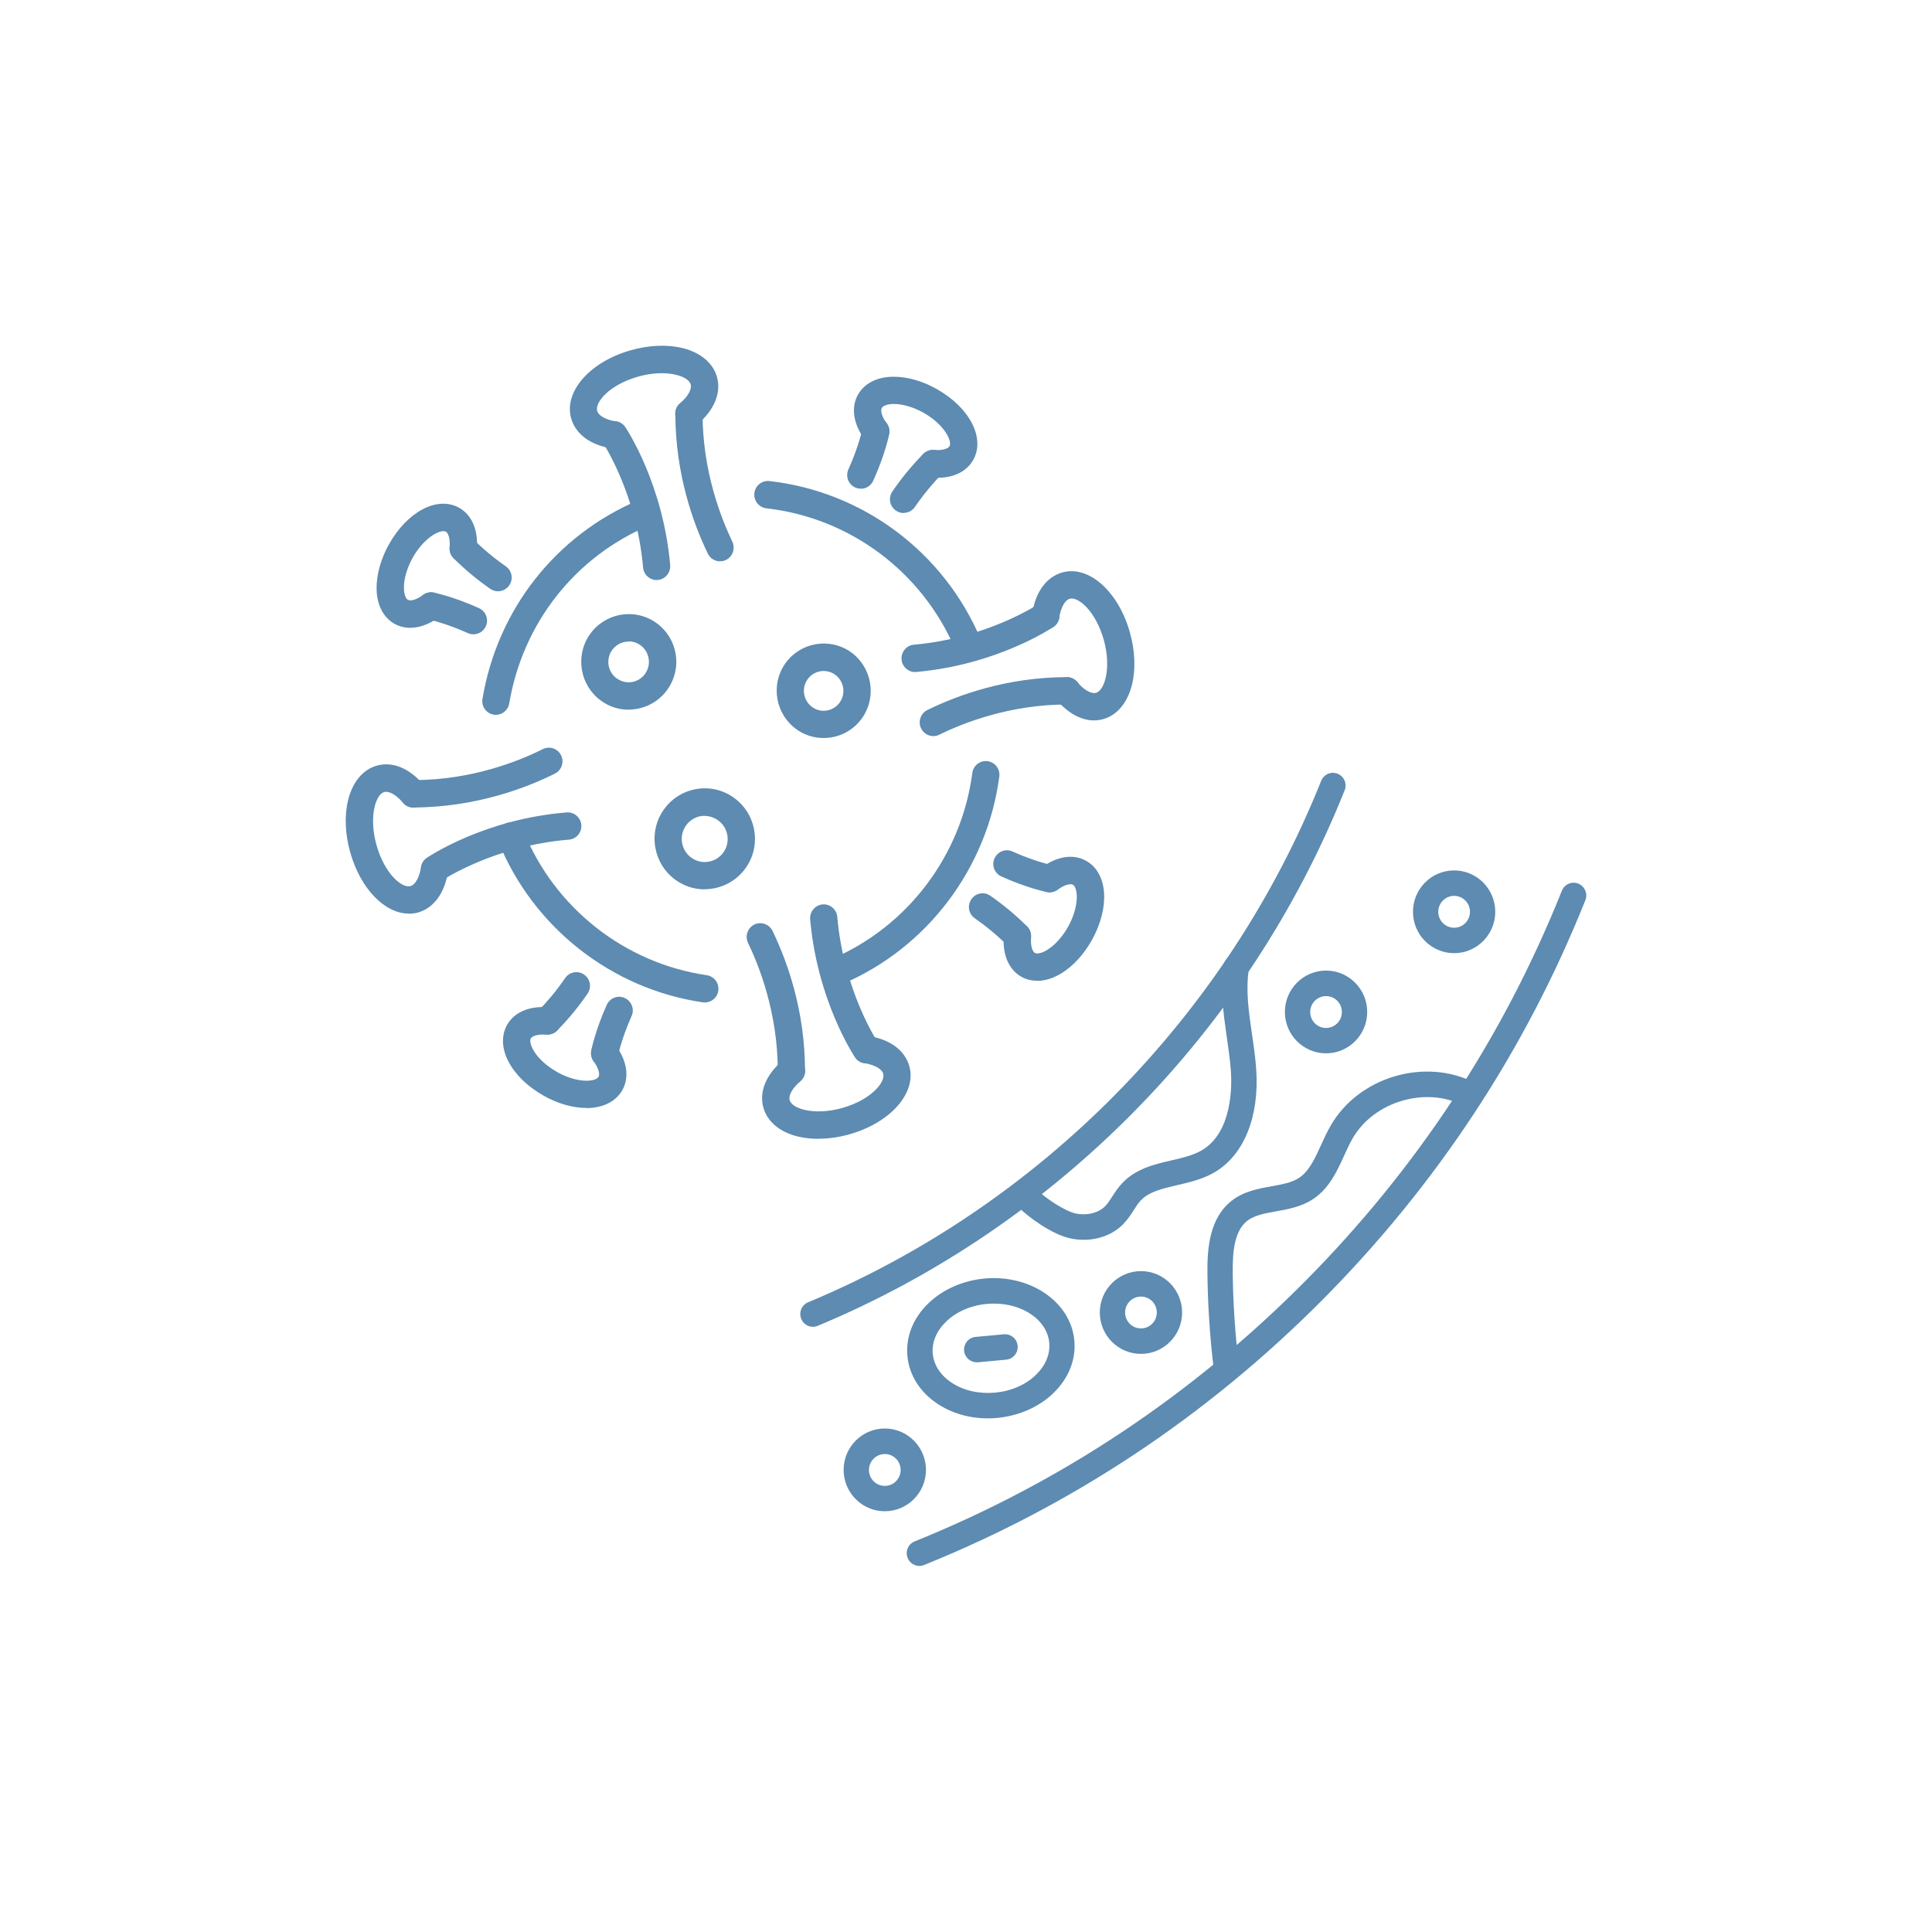 <svg width="95" height="95" viewBox="0 0 95 95" fill="none" xmlns="http://www.w3.org/2000/svg">
<rect width="95" height="95" fill="white"/>
<path d="M42.326 24.028C42.231 24.028 42.137 24.01 42.049 23.969C41.712 23.814 41.565 23.417 41.718 23.079C42.237 21.929 42.402 21.093 42.408 21.087C42.479 20.725 42.827 20.488 43.193 20.553C43.553 20.624 43.794 20.974 43.724 21.342C43.718 21.383 43.529 22.332 42.939 23.637C42.827 23.886 42.585 24.034 42.332 24.034L42.326 24.028Z" fill="#5D8BB1"/>
<path d="M44.431 25.226C44.302 25.226 44.172 25.19 44.054 25.107C43.747 24.9 43.67 24.479 43.877 24.17C44.331 23.506 44.844 22.884 45.398 22.32C45.658 22.06 46.083 22.054 46.348 22.32C46.608 22.581 46.613 23.008 46.348 23.275C45.853 23.779 45.393 24.336 44.986 24.929C44.856 25.119 44.644 25.22 44.431 25.22V25.226Z" fill="#5D8BB1"/>
<path d="M46.1 23.482C46.012 23.482 45.917 23.482 45.817 23.471C45.452 23.441 45.174 23.115 45.204 22.741C45.233 22.373 45.558 22.101 45.929 22.125C46.36 22.16 46.625 22.053 46.69 21.941C46.826 21.692 46.448 20.885 45.416 20.298C44.921 20.02 44.378 19.86 43.948 19.865C43.659 19.865 43.423 19.942 43.358 20.061C43.293 20.174 43.34 20.464 43.6 20.814C43.818 21.116 43.753 21.538 43.452 21.757C43.152 21.976 42.733 21.911 42.515 21.609C41.954 20.838 41.836 20.031 42.19 19.403C42.503 18.846 43.14 18.525 43.936 18.525H43.954C44.626 18.525 45.375 18.739 46.071 19.136C47.687 20.049 48.453 21.543 47.858 22.611C47.539 23.18 46.908 23.494 46.094 23.494L46.1 23.482Z" fill="#5D8BB1"/>
<path d="M23.276 31.19C23.182 31.19 23.094 31.172 23.005 31.131C21.885 30.627 21.071 30.461 21.065 30.461C20.705 30.39 20.463 30.034 20.534 29.672C20.605 29.311 20.959 29.073 21.319 29.139C21.36 29.145 22.28 29.328 23.554 29.904C23.89 30.058 24.043 30.455 23.89 30.793C23.778 31.042 23.536 31.19 23.276 31.19Z" fill="#5D8BB1"/>
<path d="M24.486 29.074C24.356 29.074 24.22 29.032 24.108 28.955C23.459 28.504 22.852 28 22.304 27.449C22.044 27.188 22.038 26.761 22.304 26.494C22.563 26.233 22.988 26.227 23.253 26.494C23.743 26.986 24.291 27.443 24.869 27.846C25.176 28.06 25.252 28.475 25.04 28.783C24.91 28.973 24.698 29.074 24.486 29.074Z" fill="#5D8BB1"/>
<path d="M20.169 30.87C19.891 30.87 19.632 30.805 19.39 30.669C18.836 30.355 18.517 29.714 18.517 28.914C18.517 28.238 18.73 27.473 19.125 26.767C20.033 25.143 21.519 24.372 22.581 24.971C23.206 25.326 23.524 26.073 23.448 27.022C23.418 27.39 23.094 27.669 22.722 27.639C22.357 27.609 22.079 27.283 22.109 26.91C22.144 26.477 22.038 26.21 21.926 26.145C21.684 26.008 20.876 26.388 20.292 27.425C20.015 27.924 19.856 28.463 19.862 28.902C19.862 29.192 19.939 29.43 20.056 29.495C20.174 29.56 20.457 29.512 20.805 29.252C21.106 29.032 21.525 29.098 21.743 29.4C21.961 29.702 21.896 30.123 21.596 30.343C21.118 30.692 20.628 30.87 20.18 30.87H20.169Z" fill="#5D8BB1"/>
<path d="M29.734 52.459C29.693 52.459 29.646 52.459 29.605 52.447C29.245 52.376 29.003 52.026 29.074 51.658C29.08 51.617 29.262 50.692 29.835 49.411C29.988 49.073 30.383 48.919 30.719 49.073C31.055 49.227 31.209 49.624 31.055 49.962C30.554 51.089 30.389 51.907 30.389 51.913C30.324 52.233 30.047 52.459 29.734 52.459Z" fill="#5D8BB1"/>
<path d="M26.922 50.87C26.75 50.87 26.579 50.805 26.45 50.674C26.19 50.413 26.19 49.986 26.45 49.72C26.939 49.227 27.387 48.682 27.788 48.095C28.001 47.787 28.414 47.709 28.72 47.923C29.027 48.136 29.104 48.551 28.891 48.86C28.443 49.512 27.942 50.123 27.399 50.668C27.27 50.799 27.098 50.864 26.927 50.864L26.922 50.87Z" fill="#5D8BB1"/>
<path d="M28.838 54.481C28.166 54.481 27.417 54.268 26.721 53.87C25.105 52.957 24.338 51.463 24.934 50.396C25.288 49.767 26.031 49.453 26.974 49.53C27.34 49.56 27.617 49.886 27.588 50.259C27.558 50.627 27.234 50.906 26.862 50.876C26.432 50.84 26.166 50.947 26.102 51.06C25.966 51.309 26.343 52.115 27.375 52.702C27.865 52.981 28.396 53.141 28.838 53.141H28.85C29.139 53.141 29.369 53.064 29.434 52.945C29.498 52.833 29.451 52.542 29.192 52.192C28.974 51.89 29.038 51.469 29.339 51.249C29.64 51.03 30.059 51.095 30.277 51.398C30.837 52.169 30.955 52.975 30.601 53.603C30.289 54.161 29.652 54.481 28.856 54.487H28.838V54.481Z" fill="#5D8BB1"/>
<path d="M51.603 43.874C51.562 43.874 51.52 43.874 51.473 43.862C51.432 43.856 50.512 43.672 49.238 43.097C48.902 42.943 48.748 42.545 48.902 42.208C49.055 41.87 49.45 41.715 49.786 41.87C50.907 42.373 51.721 42.539 51.727 42.539C52.086 42.611 52.328 42.966 52.257 43.328C52.193 43.648 51.915 43.874 51.603 43.874Z" fill="#5D8BB1"/>
<path d="M50.022 46.702C49.851 46.702 49.68 46.637 49.55 46.506C49.061 46.014 48.518 45.563 47.934 45.154C47.627 44.941 47.551 44.526 47.763 44.218C47.975 43.909 48.388 43.832 48.695 44.045C49.344 44.496 49.951 45 50.5 45.552C50.759 45.812 50.759 46.239 50.5 46.506C50.37 46.637 50.199 46.702 50.028 46.702H50.022Z" fill="#5D8BB1"/>
<path d="M50.995 48.225C50.718 48.225 50.453 48.16 50.223 48.03C49.598 47.674 49.279 46.927 49.362 45.978C49.391 45.611 49.716 45.338 50.087 45.361C50.453 45.391 50.73 45.717 50.701 46.091C50.665 46.524 50.771 46.79 50.883 46.856C51.001 46.921 51.237 46.867 51.485 46.713C51.862 46.488 52.24 46.067 52.517 45.575C53.095 44.537 53.001 43.648 52.759 43.506C52.641 43.44 52.358 43.488 52.01 43.749C51.709 43.968 51.29 43.903 51.072 43.6C50.854 43.298 50.919 42.877 51.219 42.658C51.986 42.094 52.788 41.976 53.413 42.332C54.475 42.931 54.593 44.608 53.685 46.233C53.29 46.939 52.753 47.52 52.175 47.87C51.78 48.107 51.379 48.231 51.001 48.231L50.995 48.225Z" fill="#5D8BB1"/>
<path d="M34.653 49.292C34.624 49.292 34.588 49.292 34.559 49.287C30.059 48.628 26.202 45.593 24.498 41.365C24.356 41.021 24.521 40.63 24.869 40.487C25.211 40.345 25.6 40.511 25.742 40.861C27.269 44.65 30.725 47.365 34.754 47.953C35.119 48.006 35.373 48.35 35.32 48.717C35.272 49.055 34.983 49.292 34.659 49.292H34.653Z" fill="#5D8BB1"/>
<path d="M41.164 48.445C40.904 48.445 40.657 48.291 40.545 48.036C40.403 47.692 40.562 47.301 40.899 47.153C44.632 45.563 47.28 42.059 47.811 38.01C47.858 37.642 48.194 37.381 48.56 37.428C48.925 37.476 49.185 37.814 49.138 38.181C48.542 42.7 45.587 46.613 41.423 48.386C41.341 48.421 41.252 48.439 41.164 48.439V48.445Z" fill="#5D8BB1"/>
<path d="M47.616 32.406C47.356 32.406 47.108 32.252 46.996 31.991C45.386 28.149 41.818 25.463 37.684 24.995C37.319 24.953 37.053 24.621 37.094 24.248C37.136 23.88 37.466 23.613 37.838 23.655C42.45 24.176 46.436 27.171 48.235 31.464C48.377 31.808 48.217 32.199 47.875 32.347C47.793 32.383 47.704 32.4 47.616 32.4V32.406Z" fill="#5D8BB1"/>
<path d="M24.385 35.151C24.35 35.151 24.309 35.151 24.273 35.14C23.908 35.08 23.66 34.73 23.725 34.363C24.456 29.975 27.328 26.323 31.392 24.597C31.734 24.455 32.123 24.615 32.27 24.959C32.412 25.303 32.253 25.694 31.911 25.842C28.266 27.384 25.701 30.657 25.04 34.588C24.987 34.914 24.704 35.151 24.38 35.151H24.385Z" fill="#5D8BB1"/>
<path d="M32.288 28.523C31.946 28.523 31.651 28.256 31.622 27.906C31.309 24.295 29.658 21.787 29.64 21.757C29.434 21.449 29.516 21.028 29.823 20.82C30.13 20.613 30.542 20.696 30.749 21.004C30.825 21.117 32.606 23.809 32.954 27.787C32.984 28.155 32.713 28.487 32.347 28.517C32.329 28.517 32.306 28.517 32.288 28.517V28.523Z" fill="#5D8BB1"/>
<path d="M35.408 27.603C35.16 27.603 34.918 27.461 34.806 27.224C34.081 25.724 33.214 23.311 33.208 20.352C33.208 19.978 33.509 19.676 33.874 19.676C34.246 19.676 34.541 19.978 34.547 20.346C34.547 23.192 35.467 25.504 36.009 26.631C36.168 26.963 36.033 27.366 35.703 27.532C35.608 27.58 35.508 27.597 35.408 27.597V27.603Z" fill="#5D8BB1"/>
<path d="M30.201 22.059C30.165 22.059 30.13 22.059 30.094 22.053C29.033 21.887 28.302 21.348 28.083 20.565C27.718 19.255 29.009 17.79 31.02 17.221C31.917 16.966 32.825 16.93 33.58 17.12C34.453 17.34 35.066 17.855 35.255 18.537C35.473 19.314 35.125 20.162 34.305 20.856C34.022 21.099 33.597 21.057 33.362 20.779C33.12 20.494 33.155 20.067 33.438 19.83C33.822 19.504 34.028 19.142 33.963 18.905C33.91 18.703 33.639 18.526 33.249 18.431C32.725 18.3 32.041 18.33 31.374 18.52C29.971 18.917 29.245 19.783 29.363 20.203C29.428 20.441 29.794 20.642 30.289 20.725C30.655 20.785 30.902 21.128 30.849 21.496C30.796 21.828 30.513 22.065 30.189 22.065L30.201 22.059Z" fill="#5D8BB1"/>
<path d="M21.366 43.405C21.148 43.405 20.941 43.298 20.812 43.109C20.605 42.8 20.688 42.385 20.994 42.178C21.107 42.101 23.843 40.269 27.865 39.949C28.231 39.919 28.555 40.197 28.585 40.565C28.614 40.939 28.337 41.259 27.971 41.288C24.315 41.579 21.767 43.275 21.743 43.287C21.631 43.364 21.502 43.399 21.372 43.399L21.366 43.405Z" fill="#5D8BB1"/>
<path d="M20.334 39.705C19.962 39.705 19.667 39.403 19.661 39.035C19.661 38.662 19.962 38.359 20.328 38.359C23.224 38.359 25.559 37.405 26.691 36.835C27.022 36.669 27.423 36.806 27.588 37.138C27.753 37.47 27.617 37.873 27.287 38.039C26.049 38.662 23.495 39.699 20.328 39.705H20.334Z" fill="#5D8BB1"/>
<path d="M20.098 44.923C18.924 44.923 17.721 43.702 17.22 41.905C16.966 41.004 16.931 40.091 17.12 39.332C17.338 38.448 17.851 37.837 18.529 37.648C19.302 37.428 20.145 37.778 20.835 38.602C21.077 38.887 21.041 39.308 20.758 39.551C20.475 39.794 20.051 39.758 19.815 39.474C19.491 39.089 19.131 38.881 18.895 38.946C18.694 39 18.517 39.272 18.423 39.664C18.293 40.191 18.323 40.879 18.512 41.549C18.907 42.96 19.762 43.69 20.186 43.571C20.422 43.506 20.623 43.138 20.705 42.64C20.764 42.273 21.106 42.023 21.472 42.077C21.838 42.136 22.085 42.48 22.032 42.848C21.867 43.915 21.331 44.65 20.552 44.87C20.405 44.911 20.257 44.929 20.104 44.929L20.098 44.923Z" fill="#5D8BB1"/>
<path d="M42.597 52.287C42.385 52.287 42.172 52.186 42.043 51.991C41.966 51.878 40.185 49.18 39.837 45.202C39.807 44.834 40.079 44.508 40.444 44.472C40.81 44.437 41.14 44.715 41.17 45.083C41.482 48.7 43.134 51.208 43.151 51.232C43.358 51.54 43.275 51.961 42.968 52.163C42.856 52.24 42.721 52.275 42.597 52.275V52.287Z" fill="#5D8BB1"/>
<path d="M38.917 53.325C38.545 53.325 38.25 53.022 38.245 52.655C38.245 49.803 37.325 47.49 36.782 46.364C36.623 46.032 36.758 45.629 37.089 45.462C37.419 45.302 37.82 45.439 37.985 45.771C38.71 47.271 39.583 49.684 39.583 52.649C39.583 53.022 39.282 53.325 38.917 53.325Z" fill="#5D8BB1"/>
<path d="M40.244 55.998C39.878 55.998 39.53 55.957 39.212 55.88C38.333 55.66 37.726 55.145 37.537 54.463C37.319 53.686 37.667 52.838 38.486 52.144C38.77 51.901 39.194 51.943 39.43 52.221C39.672 52.506 39.636 52.933 39.353 53.17C38.97 53.496 38.764 53.858 38.828 54.095C38.882 54.297 39.153 54.475 39.542 54.569C40.067 54.7 40.751 54.67 41.418 54.481C42.821 54.083 43.547 53.218 43.429 52.797C43.364 52.559 42.998 52.358 42.497 52.275C42.131 52.216 41.883 51.872 41.937 51.504C41.995 51.136 42.338 50.887 42.703 50.941C43.765 51.107 44.496 51.646 44.714 52.429C45.08 53.739 43.788 55.204 41.777 55.773C41.258 55.921 40.739 55.993 40.25 55.993L40.244 55.998Z" fill="#5D8BB1"/>
<path d="M44.997 33.047C44.655 33.047 44.36 32.78 44.331 32.43C44.301 32.062 44.573 31.73 44.938 31.701C48.53 31.387 51.025 29.726 51.054 29.709C51.361 29.501 51.779 29.584 51.986 29.892C52.192 30.201 52.11 30.616 51.803 30.823C51.691 30.9 49.014 32.691 45.056 33.041C45.038 33.041 45.015 33.041 44.997 33.041V33.047Z" fill="#5D8BB1"/>
<path d="M45.894 36.195C45.646 36.195 45.41 36.059 45.292 35.815C45.127 35.483 45.269 35.08 45.599 34.914C47.097 34.179 49.503 33.301 52.464 33.295C52.835 33.295 53.13 33.598 53.136 33.965C53.136 34.339 52.835 34.641 52.469 34.641C49.621 34.641 47.315 35.572 46.189 36.124C46.094 36.171 45.994 36.195 45.894 36.195Z" fill="#5D8BB1"/>
<path d="M53.797 35.424C53.16 35.424 52.511 35.069 51.951 34.41C51.709 34.126 51.744 33.705 52.028 33.462C52.311 33.219 52.735 33.254 52.971 33.539C53.295 33.924 53.661 34.132 53.891 34.067C54.092 34.013 54.269 33.74 54.363 33.349C54.493 32.821 54.463 32.134 54.275 31.464C53.879 30.052 53.018 29.323 52.599 29.442C52.364 29.507 52.163 29.875 52.081 30.378C52.022 30.746 51.679 31.001 51.314 30.942C50.948 30.883 50.7 30.539 50.754 30.171C50.919 29.104 51.455 28.369 52.234 28.149C53.537 27.782 54.994 29.08 55.56 31.102C55.814 32.003 55.849 32.916 55.66 33.675C55.442 34.553 54.929 35.169 54.251 35.359C54.097 35.401 53.944 35.424 53.791 35.424H53.797Z" fill="#5D8BB1"/>
<path d="M40.497 36.289C40.114 36.289 39.725 36.195 39.371 35.993C38.262 35.364 37.861 33.947 38.486 32.827C39.111 31.712 40.521 31.315 41.636 31.937C42.744 32.566 43.145 33.983 42.52 35.104C42.096 35.863 41.311 36.289 40.503 36.289H40.497ZM40.503 32.993C40.161 32.993 39.831 33.171 39.654 33.491C39.389 33.959 39.56 34.558 40.026 34.825C40.492 35.092 41.087 34.92 41.347 34.451C41.612 33.983 41.441 33.384 40.975 33.117C40.828 33.034 40.663 32.993 40.497 32.993H40.503Z" fill="#5D8BB1"/>
<path d="M30.908 34.897C30.519 34.897 30.13 34.802 29.77 34.594C28.649 33.96 28.248 32.525 28.879 31.392C29.51 30.266 30.938 29.863 32.064 30.497C32.606 30.805 33.002 31.309 33.167 31.908C33.338 32.513 33.261 33.147 32.954 33.693C32.524 34.458 31.734 34.891 30.914 34.891L30.908 34.897ZM30.914 31.546C30.566 31.546 30.224 31.73 30.041 32.056C29.77 32.537 29.941 33.153 30.424 33.42C30.902 33.693 31.515 33.521 31.781 33.035C31.91 32.803 31.946 32.531 31.869 32.27C31.799 32.009 31.628 31.795 31.398 31.665C31.244 31.576 31.073 31.535 30.908 31.535L30.914 31.546Z" fill="#5D8BB1"/>
<path d="M34.647 43.731C34.24 43.731 33.822 43.63 33.444 43.411C32.259 42.741 31.834 41.223 32.501 40.031C32.825 39.456 33.35 39.035 33.987 38.857C34.624 38.679 35.29 38.756 35.862 39.082C36.434 39.408 36.853 39.936 37.03 40.577C37.207 41.217 37.13 41.887 36.806 42.462C36.352 43.268 35.514 43.725 34.647 43.725V43.731ZM34.653 40.114C34.553 40.114 34.447 40.126 34.346 40.156C34.057 40.239 33.816 40.428 33.668 40.695C33.361 41.241 33.556 41.934 34.099 42.243C34.641 42.551 35.331 42.355 35.638 41.81C35.785 41.543 35.821 41.241 35.738 40.95C35.656 40.66 35.467 40.416 35.202 40.268C35.031 40.173 34.842 40.12 34.647 40.12L34.653 40.114Z" fill="#5D8BB1"/>
<path d="M45.209 77C44.963 77 44.729 76.852 44.63 76.608C44.502 76.289 44.657 75.924 44.975 75.794C52.154 72.897 58.599 68.607 64.126 63.051C69.652 57.495 73.915 51.019 76.801 43.797C76.93 43.477 77.293 43.322 77.61 43.451C77.928 43.58 78.083 43.945 77.955 44.265C75.008 51.642 70.651 58.259 65.007 63.937C59.36 69.611 52.778 73.992 45.44 76.954C45.364 76.985 45.285 77 45.209 77Z" fill="#5D8BB1"/>
<path d="M39.974 65.241C39.728 65.241 39.498 65.097 39.4 64.853C39.267 64.534 39.418 64.169 39.736 64.036C51.163 59.274 60.358 49.927 64.966 38.392C65.094 38.073 65.457 37.917 65.775 38.047C66.093 38.176 66.248 38.541 66.119 38.86C61.387 50.706 51.946 60.301 40.213 65.192C40.133 65.226 40.054 65.241 39.974 65.241Z" fill="#5D8BB1"/>
<path d="M48.576 69.744C47.672 69.744 46.806 69.497 46.102 69.029C45.236 68.455 44.706 67.618 44.619 66.679C44.532 65.74 44.895 64.819 45.644 64.093C46.355 63.405 47.335 62.971 48.406 62.868C50.668 62.659 52.653 64.021 52.827 65.911C52.914 66.854 52.551 67.77 51.802 68.497C51.091 69.185 50.111 69.618 49.041 69.721C48.886 69.736 48.727 69.744 48.576 69.744ZM48.878 64.1C48.761 64.1 48.644 64.104 48.527 64.116C47.736 64.188 47.021 64.5 46.514 64.994C46.045 65.451 45.815 66.006 45.864 66.565C45.917 67.12 46.246 67.626 46.791 67.987C47.38 68.379 48.141 68.55 48.931 68.478C49.722 68.405 50.437 68.094 50.944 67.599C51.413 67.143 51.644 66.588 51.594 66.029C51.492 64.918 50.308 64.1 48.878 64.1Z" fill="#5D8BB1"/>
<path d="M48.027 66.987C47.71 66.987 47.437 66.743 47.407 66.42C47.377 66.078 47.626 65.77 47.971 65.739L49.363 65.61C49.703 65.579 50.009 65.831 50.04 66.177C50.07 66.519 49.82 66.827 49.476 66.857L48.084 66.987C48.065 66.987 48.046 66.987 48.027 66.987Z" fill="#5D8BB1"/>
<path d="M56.103 66.573C54.987 66.573 54.079 65.66 54.079 64.538C54.079 63.416 54.987 62.503 56.103 62.503C57.219 62.503 58.127 63.416 58.127 64.538C58.127 65.66 57.219 66.573 56.103 66.573ZM56.103 63.755C55.675 63.755 55.324 64.104 55.324 64.538C55.324 64.972 55.672 65.321 56.103 65.321C56.534 65.321 56.882 64.972 56.882 64.538C56.882 64.104 56.534 63.755 56.103 63.755Z" fill="#5D8BB1"/>
<path d="M71.502 46.869C70.386 46.869 69.478 45.957 69.478 44.835C69.478 43.713 70.386 42.8 71.502 42.8C72.618 42.8 73.525 43.713 73.525 44.835C73.525 45.957 72.618 46.869 71.502 46.869ZM71.502 44.051C71.074 44.051 70.722 44.401 70.722 44.835C70.722 45.268 71.07 45.618 71.502 45.618C71.933 45.618 72.281 45.268 72.281 44.835C72.281 44.401 71.933 44.051 71.502 44.051Z" fill="#5D8BB1"/>
<path d="M65.204 51.794C64.088 51.794 63.18 50.882 63.18 49.76C63.18 48.638 64.088 47.725 65.204 47.725C66.32 47.725 67.228 48.638 67.228 49.76C67.228 50.882 66.32 51.794 65.204 51.794ZM65.204 48.98C64.776 48.98 64.425 49.33 64.425 49.764C64.425 50.197 64.773 50.547 65.204 50.547C65.635 50.547 65.983 50.197 65.983 49.764C65.983 49.33 65.635 48.98 65.204 48.98Z" fill="#5D8BB1"/>
<path d="M43.507 74.311C42.391 74.311 41.483 73.399 41.483 72.277C41.483 71.155 42.391 70.242 43.507 70.242C44.623 70.242 45.531 71.155 45.531 72.277C45.531 73.399 44.623 74.311 43.507 74.311ZM43.507 71.497C43.08 71.497 42.728 71.847 42.728 72.281C42.728 72.714 43.076 73.064 43.507 73.064C43.938 73.064 44.286 72.714 44.286 72.281C44.286 71.847 43.938 71.497 43.507 71.497Z" fill="#5D8BB1"/>
<path d="M60.294 67.816C59.984 67.816 59.715 67.584 59.677 67.265C59.488 65.709 59.386 64.127 59.371 62.56C59.36 61.37 59.481 59.891 60.559 59.047C61.156 58.575 61.883 58.446 62.526 58.331C63.032 58.24 63.513 58.157 63.872 57.921C64.371 57.594 64.655 56.97 64.958 56.305C65.105 55.981 65.257 55.647 65.442 55.331C66.823 52.954 70.053 51.996 72.496 53.232C72.803 53.388 72.928 53.764 72.772 54.072C72.618 54.38 72.243 54.506 71.937 54.35C70.091 53.414 67.56 54.167 66.52 55.962C66.365 56.225 66.233 56.517 66.093 56.826C65.748 57.582 65.359 58.446 64.553 58.97C63.982 59.343 63.324 59.461 62.745 59.564C62.2 59.663 61.682 59.754 61.327 60.031C60.684 60.537 60.608 61.587 60.615 62.545C60.631 64.066 60.733 65.603 60.914 67.109C60.956 67.451 60.714 67.763 60.373 67.805C60.347 67.805 60.324 67.808 60.298 67.808L60.294 67.816Z" fill="#5D8BB1"/>
<path d="M53.278 60.963C53.066 60.963 52.85 60.94 52.638 60.895C51.749 60.708 50.599 59.879 50.07 59.351C49.824 59.107 49.824 58.712 50.066 58.465C50.308 58.218 50.702 58.218 50.947 58.461C51.428 58.94 52.366 59.556 52.899 59.67C53.444 59.784 54.008 59.647 54.333 59.32C54.465 59.191 54.579 59.012 54.7 58.822C54.828 58.624 54.976 58.396 55.165 58.195C55.838 57.465 56.776 57.248 57.605 57.058C58.149 56.932 58.664 56.81 59.08 56.571C60.616 55.685 60.574 53.354 60.525 52.661C60.487 52.125 60.404 51.566 60.328 51.026C60.162 49.866 59.988 48.668 60.181 47.452C60.234 47.109 60.551 46.877 60.892 46.931C61.232 46.984 61.463 47.307 61.41 47.645C61.247 48.676 61.399 49.729 61.561 50.844C61.645 51.407 61.728 51.988 61.769 52.57C61.936 54.909 61.164 56.81 59.704 57.655C59.129 57.986 58.497 58.134 57.888 58.275C57.139 58.45 56.493 58.598 56.08 59.043C55.963 59.168 55.857 59.332 55.748 59.507C55.604 59.731 55.437 59.982 55.218 60.206C54.73 60.697 54.026 60.963 53.289 60.963H53.278Z" fill="#5D8BB1"/>
</svg>
